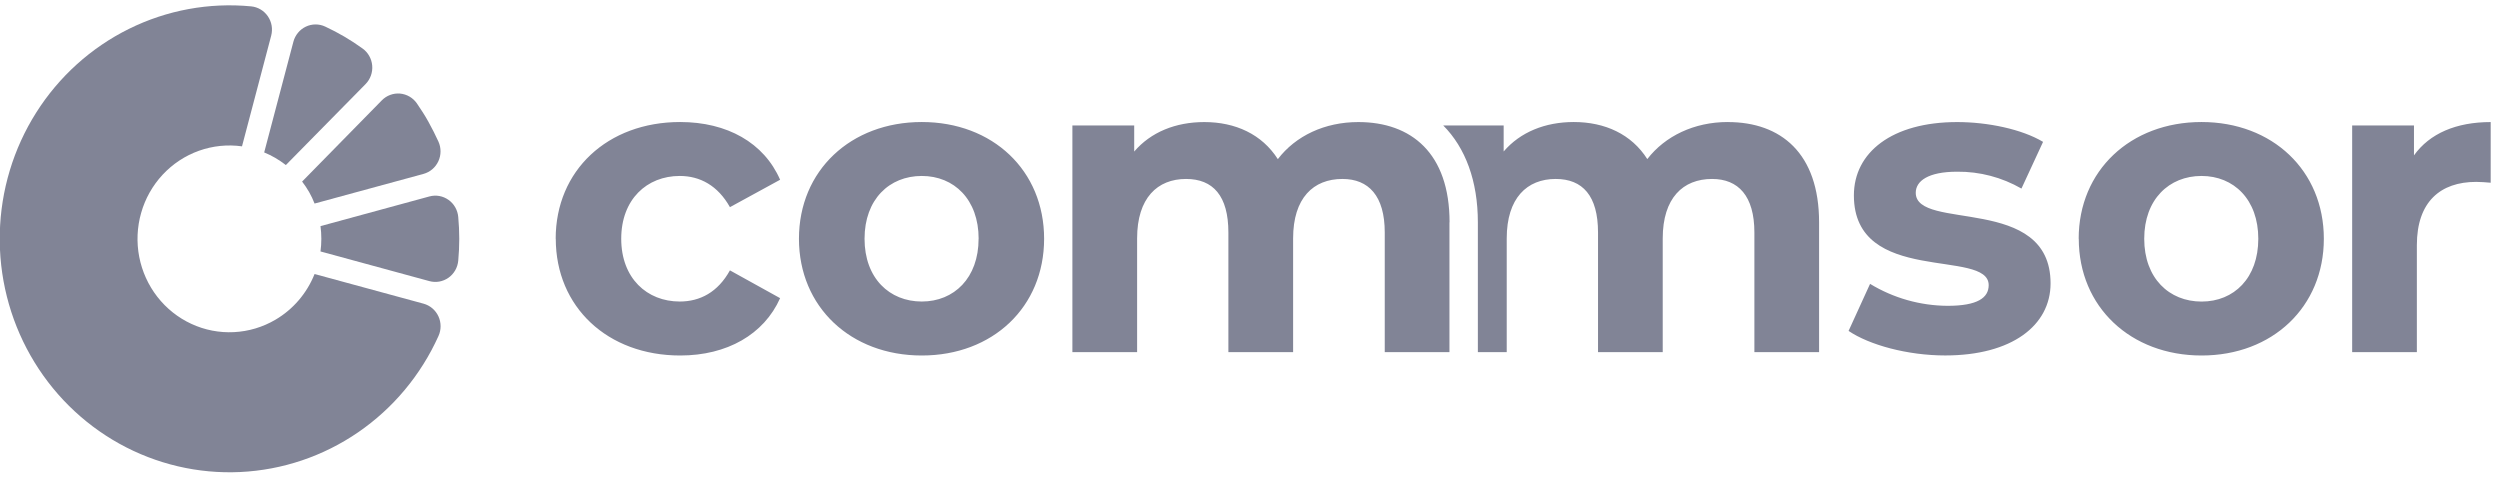<svg width="110" height="21" viewBox="0 0 110 21" fill="none" xmlns="http://www.w3.org/2000/svg"><g clip-path="url(#clip0_372_2975)"><path d="M24.45 10.505C24.45 7.502 26.731 5.369 29.927 5.369C31.989 5.369 33.613 6.277 34.325 7.909L32.117 9.115C31.587 8.167 30.802 7.742 29.909 7.742C28.466 7.742 27.334 8.769 27.334 10.505C27.334 12.242 28.466 13.267 29.909 13.267C30.802 13.267 31.587 12.856 32.117 11.896L34.325 13.119C33.613 14.715 31.989 15.642 29.931 15.642C26.735 15.642 24.454 13.509 24.454 10.505H24.45ZM43.06 10.505C43.06 8.78 41.984 7.742 40.558 7.742C39.132 7.742 38.04 8.769 38.04 10.505C38.04 12.242 39.136 13.267 40.558 13.267C41.98 13.267 43.058 12.231 43.058 10.505H43.06ZM35.154 10.505C35.154 7.502 37.436 5.369 40.558 5.369C43.681 5.369 45.941 7.502 45.941 10.505C45.941 13.509 43.683 15.642 40.558 15.642C37.434 15.642 35.154 13.509 35.154 10.505ZM76.022 5.369C74.543 5.369 73.265 5.985 72.481 7C71.787 5.905 70.618 5.369 69.245 5.369C67.987 5.369 66.891 5.813 66.161 6.665V5.519H63.501C64.48 6.503 65.026 7.964 65.026 9.784V15.494H66.296V10.489C66.296 8.708 67.192 7.874 68.45 7.874C69.637 7.874 70.313 8.615 70.313 10.228V15.494H73.16V10.489C73.16 8.708 74.054 7.874 75.332 7.874C76.481 7.874 77.193 8.615 77.193 10.228V15.494H80.04V9.784C80.04 6.744 78.362 5.371 76.026 5.371L76.022 5.369ZM63.776 9.784V15.494H60.929V10.228C60.929 8.615 60.217 7.874 59.068 7.874C57.79 7.874 56.897 8.708 56.897 10.489V15.494H54.049V10.228C54.049 8.615 53.374 7.874 52.186 7.874C50.929 7.874 50.033 8.708 50.033 10.489V15.494H47.185V5.519H49.905V6.668C50.635 5.815 51.725 5.371 52.989 5.371C54.358 5.371 55.527 5.907 56.225 7.002C57.01 5.975 58.288 5.371 59.766 5.371C62.102 5.371 63.781 6.744 63.781 9.784H63.776ZM81.334 14.568L82.283 12.49C83.315 13.117 84.494 13.45 85.697 13.456C87.011 13.456 87.502 13.103 87.502 12.546C87.502 10.914 81.571 12.583 81.571 8.597C81.571 6.705 83.249 5.371 86.115 5.371C87.466 5.371 88.963 5.685 89.895 6.242L88.944 8.297C88.081 7.801 87.105 7.545 86.113 7.555C84.837 7.555 84.293 7.966 84.293 8.482C84.293 10.187 90.225 8.537 90.225 12.468C90.225 14.317 88.528 15.64 85.589 15.64C83.927 15.64 82.248 15.176 81.342 14.563L81.334 14.568ZM99.365 10.505C99.365 8.78 98.29 7.742 96.866 7.742C95.442 7.742 94.346 8.769 94.346 10.505C94.346 12.242 95.442 13.269 96.87 13.269C98.298 13.269 99.365 12.231 99.365 10.505ZM91.462 10.505C91.462 7.502 93.745 5.369 96.866 5.369C99.986 5.369 102.249 7.504 102.249 10.505C102.249 13.507 99.986 15.642 96.87 15.642C93.753 15.642 91.466 13.509 91.466 10.505H91.462ZM109.59 5.369V8.04C109.354 8.022 109.17 8.003 108.951 8.003C107.382 8.003 106.342 8.874 106.342 10.785V15.494H103.495V5.519H106.215V6.836C106.907 5.87 108.076 5.371 109.59 5.371" fill="#818496"/><path d="M12.122 14.066C11.565 14.394 10.938 14.582 10.295 14.614C9.652 14.647 9.01 14.523 8.424 14.252C7.837 13.982 7.323 13.573 6.923 13.06C6.524 12.547 6.25 11.944 6.126 11.302C6.002 10.66 6.031 9.997 6.21 9.369C6.388 8.74 6.713 8.164 7.155 7.688C7.597 7.213 8.145 6.851 8.752 6.634C9.36 6.417 10.01 6.35 10.648 6.439L11.932 1.57C11.97 1.426 11.977 1.274 11.952 1.127C11.927 0.98 11.87 0.84 11.786 0.717C11.702 0.594 11.593 0.491 11.466 0.416C11.338 0.34 11.197 0.294 11.05 0.28C9.203 0.103 7.343 0.445 5.675 1.27C4.006 2.095 2.593 3.371 1.591 4.957C0.588 6.543 0.035 8.379 -0.009 10.264C-0.053 12.148 0.414 14.009 1.342 15.642C2.269 17.274 3.621 18.617 5.249 19.521C6.877 20.425 8.718 20.857 10.572 20.769C12.425 20.681 14.219 20.077 15.757 19.022C17.295 17.967 18.518 16.503 19.291 14.789C19.354 14.653 19.386 14.505 19.386 14.354C19.386 14.204 19.354 14.056 19.291 13.919C19.228 13.783 19.137 13.663 19.023 13.566C18.91 13.47 18.777 13.4 18.634 13.361L13.841 12.057C13.504 12.902 12.899 13.61 12.122 14.066Z" fill="#818496"/><path d="M13.841 8.956L18.632 7.652C18.774 7.613 18.907 7.544 19.02 7.448C19.133 7.352 19.224 7.232 19.287 7.097C19.35 6.961 19.383 6.813 19.383 6.664C19.384 6.514 19.353 6.366 19.291 6.23C19.16 5.938 19.01 5.653 18.856 5.369C18.703 5.085 18.523 4.816 18.341 4.547C18.256 4.425 18.145 4.323 18.017 4.249C17.889 4.175 17.747 4.13 17.6 4.117C17.453 4.105 17.306 4.125 17.167 4.177C17.029 4.228 16.904 4.31 16.8 4.416L13.293 7.989C13.406 8.136 13.509 8.29 13.602 8.451C13.694 8.613 13.773 8.782 13.841 8.956Z" fill="#818496"/><path d="M20.163 11.469C20.222 10.83 20.222 10.187 20.163 9.548C20.15 9.398 20.105 9.253 20.031 9.123C19.958 8.993 19.857 8.881 19.735 8.795C19.614 8.709 19.476 8.65 19.331 8.624C19.185 8.598 19.035 8.605 18.893 8.644L14.102 9.949C14.151 10.319 14.151 10.694 14.102 11.064L18.893 12.369C19.035 12.408 19.184 12.415 19.33 12.389C19.475 12.363 19.613 12.305 19.734 12.22C19.855 12.134 19.956 12.022 20.03 11.893C20.104 11.763 20.149 11.618 20.163 11.469Z" fill="#818496"/><path d="M12.909 1.837L11.624 6.707C11.966 6.847 12.286 7.034 12.577 7.263L16.084 3.701C16.188 3.595 16.269 3.466 16.32 3.325C16.37 3.184 16.39 3.033 16.377 2.884C16.364 2.734 16.319 2.589 16.245 2.459C16.171 2.329 16.07 2.217 15.948 2.131C15.434 1.759 14.886 1.438 14.312 1.171C14.178 1.108 14.033 1.075 13.885 1.075C13.737 1.076 13.591 1.108 13.458 1.172C13.324 1.235 13.205 1.328 13.111 1.443C13.016 1.558 12.947 1.692 12.909 1.837Z" fill="#818496"/></g><defs><clipPath id="clip0_372_2975"><rect width="109.59" height="20.548" fill="white" transform="translate(0 0.232)"/></clipPath></defs></svg>